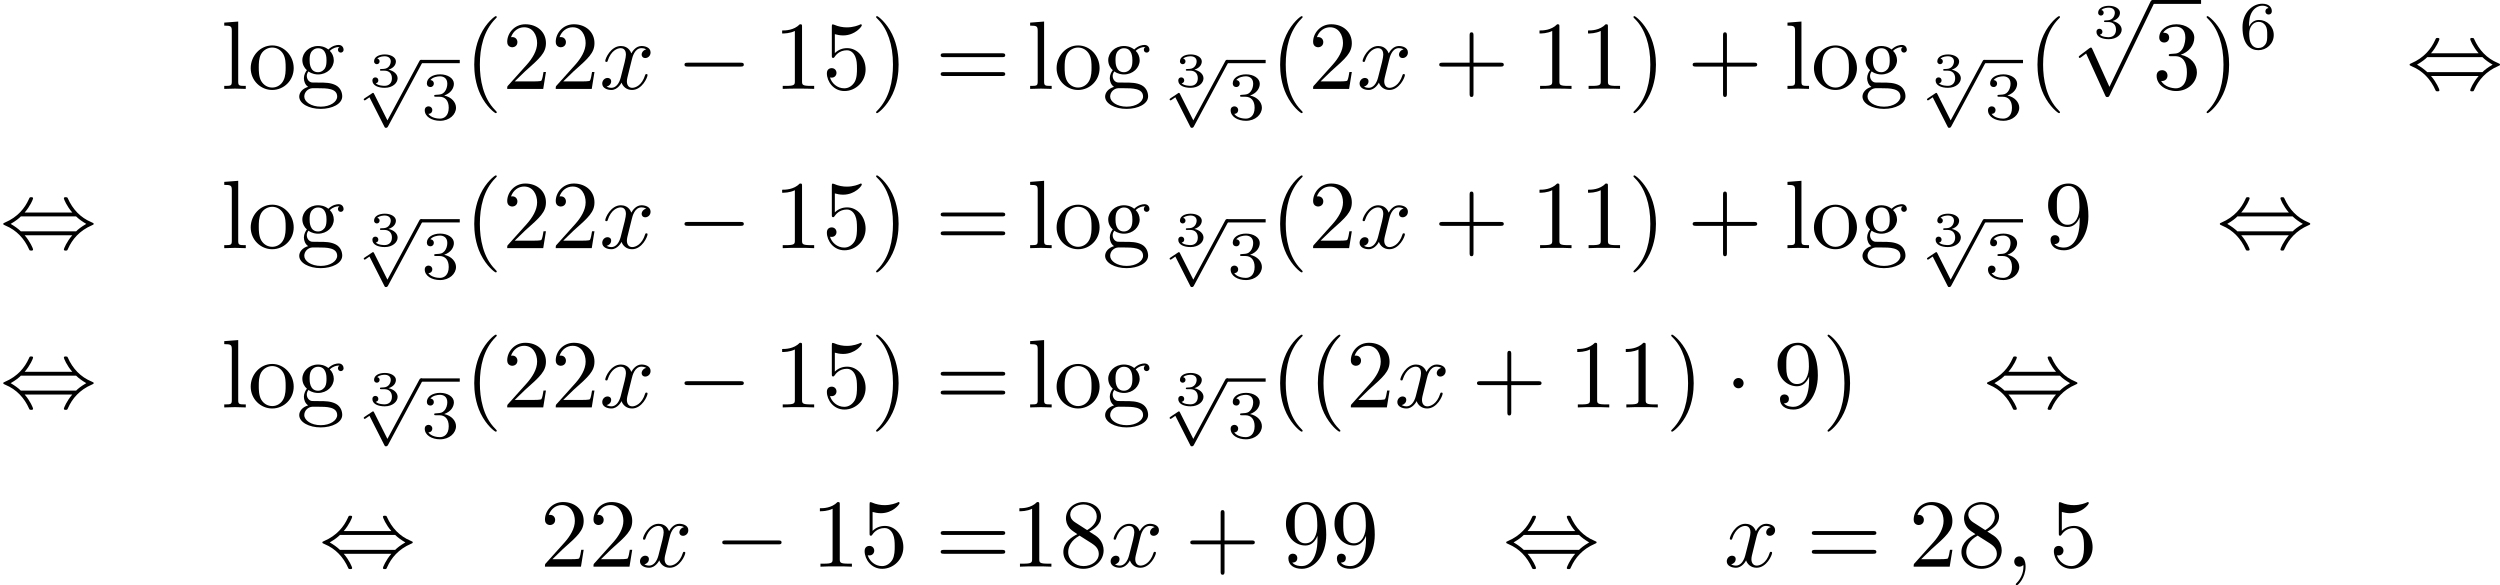 <?xml version='1.0' encoding='UTF-8'?>
<!-- This file was generated by dvisvgm 2.13.3 -->
<svg version='1.1' xmlns='http://www.w3.org/2000/svg' xmlns:xlink='http://www.w3.org/1999/xlink' width='513.264pt' height='120.186pt' viewBox='297.317 120.3 513.264 120.186'>
<defs>
<path id='g4-40' d='M3.298 2.391C3.298 2.361 3.298 2.341 3.128 2.172C1.883 .917 1.564-.966 1.564-2.491C1.564-4.224 1.943-5.958 3.168-7.203C3.298-7.323 3.298-7.342 3.298-7.372C3.298-7.442 3.258-7.472 3.198-7.472C3.098-7.472 2.202-6.795 1.614-5.529C1.106-4.433 .986-3.328 .986-2.491C.986-1.714 1.096-.508 1.644 .618C2.242 1.843 3.098 2.491 3.198 2.491C3.258 2.491 3.298 2.461 3.298 2.391Z'/>
<path id='g4-41' d='M2.879-2.491C2.879-3.268 2.77-4.473 2.222-5.599C1.624-6.824 .767-7.472 .667-7.472C.608-7.472 .568-7.432 .568-7.372C.568-7.342 .568-7.323 .757-7.143C1.733-6.157 2.301-4.573 2.301-2.491C2.301-.787 1.933 .966 .697 2.222C.568 2.341 .568 2.361 .568 2.391C.568 2.451 .608 2.491 .667 2.491C.767 2.491 1.664 1.813 2.252 .548C2.76-.548 2.879-1.654 2.879-2.491Z'/>
<path id='g4-43' d='M4.075-2.291H6.854C6.994-2.291 7.183-2.291 7.183-2.491S6.994-2.69 6.854-2.69H4.075V-5.479C4.075-5.619 4.075-5.808 3.875-5.808S3.676-5.619 3.676-5.479V-2.69H.887C.747-2.69 .558-2.69 .558-2.491S.747-2.291 .887-2.291H3.676V.498C3.676 .638 3.676 .827 3.875 .827S4.075 .638 4.075 .498V-2.291Z'/>
<path id='g4-49' d='M2.929-6.376C2.929-6.615 2.929-6.635 2.7-6.635C2.082-5.998 1.205-5.998 .887-5.998V-5.689C1.086-5.689 1.674-5.689 2.192-5.948V-.787C2.192-.428 2.162-.309 1.265-.309H.946V0C1.295-.03 2.162-.03 2.56-.03S3.826-.03 4.174 0V-.309H3.856C2.959-.309 2.929-.418 2.929-.787V-6.376Z'/>
<path id='g4-50' d='M1.265-.767L2.321-1.793C3.875-3.168 4.473-3.706 4.473-4.702C4.473-5.838 3.577-6.635 2.361-6.635C1.235-6.635 .498-5.719 .498-4.832C.498-4.274 .996-4.274 1.026-4.274C1.196-4.274 1.544-4.394 1.544-4.802C1.544-5.061 1.365-5.32 1.016-5.32C.936-5.32 .917-5.32 .887-5.31C1.116-5.958 1.654-6.326 2.232-6.326C3.138-6.326 3.567-5.519 3.567-4.702C3.567-3.905 3.068-3.118 2.521-2.501L.608-.369C.498-.259 .498-.239 .498 0H4.194L4.473-1.733H4.224C4.174-1.435 4.105-.996 4.005-.847C3.935-.767 3.278-.767 3.059-.767H1.265Z'/>
<path id='g4-51' d='M2.889-3.507C3.706-3.776 4.284-4.473 4.284-5.26C4.284-6.077 3.407-6.635 2.451-6.635C1.445-6.635 .687-6.037 .687-5.28C.687-4.951 .907-4.762 1.196-4.762C1.504-4.762 1.704-4.981 1.704-5.27C1.704-5.768 1.235-5.768 1.086-5.768C1.395-6.257 2.052-6.386 2.411-6.386C2.819-6.386 3.367-6.167 3.367-5.27C3.367-5.151 3.347-4.573 3.088-4.134C2.79-3.656 2.451-3.626 2.202-3.616C2.122-3.606 1.883-3.587 1.813-3.587C1.733-3.577 1.664-3.567 1.664-3.467C1.664-3.357 1.733-3.357 1.903-3.357H2.341C3.158-3.357 3.527-2.68 3.527-1.704C3.527-.349 2.839-.06 2.401-.06C1.973-.06 1.225-.229 .877-.817C1.225-.767 1.534-.986 1.534-1.365C1.534-1.724 1.265-1.923 .976-1.923C.737-1.923 .418-1.783 .418-1.345C.418-.438 1.345 .219 2.431 .219C3.646 .219 4.553-.687 4.553-1.704C4.553-2.521 3.925-3.298 2.889-3.507Z'/>
<path id='g4-53' d='M4.473-2.002C4.473-3.188 3.656-4.184 2.58-4.184C2.102-4.184 1.674-4.025 1.315-3.676V-5.619C1.514-5.559 1.843-5.489 2.162-5.489C3.387-5.489 4.085-6.396 4.085-6.526C4.085-6.585 4.055-6.635 3.985-6.635C3.975-6.635 3.955-6.635 3.905-6.605C3.706-6.516 3.218-6.316 2.55-6.316C2.152-6.316 1.694-6.386 1.225-6.595C1.146-6.625 1.126-6.625 1.106-6.625C1.006-6.625 1.006-6.545 1.006-6.386V-3.437C1.006-3.258 1.006-3.178 1.146-3.178C1.215-3.178 1.235-3.208 1.275-3.268C1.385-3.427 1.753-3.965 2.56-3.965C3.078-3.965 3.328-3.507 3.407-3.328C3.567-2.959 3.587-2.57 3.587-2.072C3.587-1.724 3.587-1.126 3.347-.707C3.108-.319 2.74-.06 2.281-.06C1.554-.06 .986-.588 .817-1.176C.847-1.166 .877-1.156 .986-1.156C1.315-1.156 1.484-1.405 1.484-1.644S1.315-2.132 .986-2.132C.847-2.132 .498-2.062 .498-1.604C.498-.747 1.186 .219 2.301 .219C3.457 .219 4.473-.737 4.473-2.002Z'/>
<path id='g4-56' d='M1.624-4.553C1.166-4.852 1.126-5.191 1.126-5.36C1.126-5.968 1.773-6.386 2.481-6.386C3.208-6.386 3.846-5.868 3.846-5.151C3.846-4.583 3.457-4.105 2.859-3.756L1.624-4.553ZM3.078-3.606C3.796-3.975 4.284-4.493 4.284-5.151C4.284-6.067 3.397-6.635 2.491-6.635C1.494-6.635 .687-5.898 .687-4.971C.687-4.792 .707-4.344 1.126-3.875C1.235-3.756 1.604-3.507 1.853-3.337C1.275-3.049 .418-2.491 .418-1.504C.418-.448 1.435 .219 2.481 .219C3.606 .219 4.553-.608 4.553-1.674C4.553-2.032 4.443-2.481 4.065-2.899C3.875-3.108 3.716-3.208 3.078-3.606ZM2.082-3.188L3.308-2.411C3.587-2.222 4.055-1.923 4.055-1.315C4.055-.578 3.308-.06 2.491-.06C1.634-.06 .917-.677 .917-1.504C.917-2.082 1.235-2.72 2.082-3.188Z'/>
<path id='g4-57' d='M3.656-3.168V-2.849C3.656-.518 2.62-.06 2.042-.06C1.873-.06 1.335-.08 1.066-.418C1.504-.418 1.584-.707 1.584-.877C1.584-1.186 1.345-1.335 1.126-1.335C.966-1.335 .667-1.245 .667-.857C.667-.189 1.205 .219 2.052 .219C3.337 .219 4.553-1.136 4.553-3.278C4.553-5.958 3.407-6.635 2.521-6.635C1.973-6.635 1.484-6.456 1.056-6.007C.648-5.559 .418-5.141 .418-4.394C.418-3.148 1.295-2.172 2.411-2.172C3.019-2.172 3.427-2.59 3.656-3.168ZM2.421-2.401C2.262-2.401 1.803-2.401 1.494-3.029C1.315-3.397 1.315-3.895 1.315-4.384C1.315-4.922 1.315-5.39 1.524-5.758C1.793-6.257 2.172-6.386 2.521-6.386C2.979-6.386 3.308-6.047 3.477-5.599C3.597-5.28 3.636-4.653 3.636-4.194C3.636-3.367 3.298-2.401 2.421-2.401Z'/>
<path id='g4-61' d='M6.844-3.258C6.994-3.258 7.183-3.258 7.183-3.457S6.994-3.656 6.854-3.656H.887C.747-3.656 .558-3.656 .558-3.457S.747-3.258 .897-3.258H6.844ZM6.854-1.325C6.994-1.325 7.183-1.325 7.183-1.524S6.994-1.724 6.844-1.724H.897C.747-1.724 .558-1.724 .558-1.524S.747-1.325 .887-1.325H6.854Z'/>
<path id='g4-103' d='M2.212-1.714C1.345-1.714 1.345-2.71 1.345-2.939C1.345-3.208 1.355-3.527 1.504-3.776C1.584-3.895 1.813-4.174 2.212-4.174C3.078-4.174 3.078-3.178 3.078-2.949C3.078-2.68 3.068-2.361 2.919-2.112C2.839-1.993 2.61-1.714 2.212-1.714ZM1.056-1.325C1.056-1.365 1.056-1.594 1.225-1.793C1.614-1.514 2.022-1.484 2.212-1.484C3.138-1.484 3.826-2.172 3.826-2.939C3.826-3.308 3.666-3.676 3.417-3.905C3.776-4.244 4.134-4.294 4.314-4.294C4.334-4.294 4.384-4.294 4.413-4.284C4.304-4.244 4.254-4.134 4.254-4.015C4.254-3.846 4.384-3.726 4.543-3.726C4.643-3.726 4.832-3.796 4.832-4.025C4.832-4.194 4.712-4.513 4.324-4.513C4.125-4.513 3.686-4.453 3.268-4.045C2.849-4.374 2.431-4.403 2.212-4.403C1.285-4.403 .598-3.716 .598-2.949C.598-2.511 .817-2.132 1.066-1.923C.936-1.773 .757-1.445 .757-1.096C.757-.787 .887-.408 1.196-.209C.598-.04 .279 .389 .279 .787C.279 1.504 1.265 2.052 2.481 2.052C3.656 2.052 4.692 1.544 4.692 .767C4.692 .418 4.553-.09 4.045-.369C3.517-.648 2.939-.648 2.331-.648C2.082-.648 1.654-.648 1.584-.658C1.265-.697 1.056-1.006 1.056-1.325ZM2.491 1.823C1.484 1.823 .797 1.315 .797 .787C.797 .329 1.176-.04 1.614-.07H2.202C3.059-.07 4.174-.07 4.174 .787C4.174 1.325 3.467 1.823 2.491 1.823Z'/>
<path id='g4-108' d='M1.763-6.914L.329-6.804V-6.496C1.026-6.496 1.106-6.426 1.106-5.938V-.757C1.106-.309 .996-.309 .329-.309V0C.658-.01 1.186-.03 1.435-.03S2.172-.01 2.54 0V-.309C1.873-.309 1.763-.309 1.763-.757V-6.914Z'/>
<path id='g4-111' d='M4.692-2.132C4.692-3.407 3.696-4.463 2.491-4.463C1.245-4.463 .279-3.377 .279-2.132C.279-.847 1.315 .11 2.481 .11C3.686 .11 4.692-.867 4.692-2.132ZM2.491-.139C2.062-.139 1.624-.349 1.355-.807C1.106-1.245 1.106-1.853 1.106-2.212C1.106-2.6 1.106-3.138 1.345-3.577C1.614-4.035 2.082-4.244 2.481-4.244C2.919-4.244 3.347-4.025 3.606-3.597S3.866-2.59 3.866-2.212C3.866-1.853 3.866-1.315 3.646-.877C3.427-.428 2.989-.139 2.491-.139Z'/>
<path id='g5-51' d='M1.904-2.329C2.448-2.329 2.838-1.953 2.838-1.206C2.838-.342 2.336-.084 1.932-.084C1.653-.084 1.039-.16 .746-.572C1.074-.586 1.151-.816 1.151-.962C1.151-1.186 .983-1.346 .767-1.346C.572-1.346 .377-1.227 .377-.941C.377-.286 1.102 .139 1.946 .139C2.915 .139 3.585-.509 3.585-1.206C3.585-1.75 3.138-2.294 2.371-2.455C3.103-2.72 3.368-3.243 3.368-3.668C3.368-4.219 2.734-4.631 1.96-4.631S.593-4.254 .593-3.696C.593-3.459 .746-3.327 .955-3.327C1.172-3.327 1.311-3.487 1.311-3.682C1.311-3.884 1.172-4.031 .955-4.045C1.2-4.352 1.681-4.428 1.939-4.428C2.253-4.428 2.692-4.275 2.692-3.668C2.692-3.375 2.594-3.055 2.413-2.838C2.183-2.573 1.988-2.559 1.639-2.538C1.465-2.525 1.451-2.525 1.416-2.518C1.402-2.518 1.346-2.504 1.346-2.427C1.346-2.329 1.409-2.329 1.527-2.329H1.904Z'/>
<path id='g5-54' d='M1.046-2.28C1.046-2.852 1.095-3.368 1.36-3.794C1.597-4.17 1.974-4.428 2.42-4.428C2.629-4.428 2.908-4.373 3.048-4.184C2.873-4.17 2.727-4.052 2.727-3.85C2.727-3.675 2.845-3.522 3.055-3.522S3.389-3.661 3.389-3.864C3.389-4.268 3.096-4.631 2.406-4.631C1.402-4.631 .377-3.71 .377-2.211C.377-.404 1.227 .139 1.995 .139C2.845 .139 3.585-.509 3.585-1.423C3.585-2.308 2.88-2.964 2.064-2.964C1.506-2.964 1.2-2.594 1.046-2.28ZM1.995-.084C1.646-.084 1.374-.286 1.227-.593C1.123-.802 1.067-1.151 1.067-1.569C1.067-2.246 1.471-2.769 2.029-2.769C2.35-2.769 2.566-2.643 2.741-2.385C2.908-2.12 2.915-1.827 2.915-1.423C2.915-1.025 2.915-.732 2.727-.46C2.559-.216 2.336-.084 1.995-.084Z'/>
<path id='g1-0' d='M6.565-2.291C6.735-2.291 6.914-2.291 6.914-2.491S6.735-2.69 6.565-2.69H1.176C1.006-2.69 .827-2.69 .827-2.491S1.006-2.291 1.176-2.291H6.565Z'/>
<path id='g1-1' d='M1.913-2.491C1.913-2.78 1.674-3.019 1.385-3.019S.857-2.78 .857-2.491S1.096-1.963 1.385-1.963S1.913-2.202 1.913-2.491Z'/>
<path id='g1-44' d='M2.531-3.656C3.098-4.304 3.397-5.031 3.397-5.111C3.397-5.23 3.288-5.23 3.198-5.23C3.049-5.23 3.049-5.22 2.959-5.021C2.55-4.105 1.813-3.188 .508-2.63C.369-2.57 .339-2.56 .339-2.491C.339-2.471 .339-2.451 .349-2.431C.369-2.411 .379-2.401 .578-2.311C1.674-1.853 2.491-1.006 2.999 .149C3.039 .239 3.078 .249 3.198 .249C3.288 .249 3.397 .249 3.397 .13C3.397 .05 3.098-.677 2.531-1.325H7.422C6.854-.677 6.555 .05 6.555 .13C6.555 .249 6.665 .249 6.755 .249C6.904 .249 6.904 .239 6.994 .04C7.402-.877 8.139-1.793 9.445-2.351C9.584-2.411 9.614-2.421 9.614-2.491C9.614-2.511 9.614-2.531 9.604-2.55C9.584-2.57 9.574-2.58 9.375-2.67C8.279-3.128 7.462-3.975 6.954-5.131C6.914-5.22 6.874-5.23 6.755-5.23C6.665-5.23 6.555-5.23 6.555-5.111C6.555-5.031 6.854-4.304 7.422-3.656H2.531ZM2.142-1.724C1.843-2.012 1.504-2.252 1.096-2.491C1.644-2.809 1.943-3.059 2.142-3.258H7.811C8.11-2.969 8.448-2.73 8.857-2.491C8.309-2.172 8.01-1.923 7.811-1.724H2.142Z'/>
<path id='g1-112' d='M3.875 8.518L2.122 4.643C2.052 4.483 2.002 4.483 1.973 4.483C1.963 4.483 1.913 4.483 1.803 4.563L.857 5.28C.727 5.38 .727 5.41 .727 5.44C.727 5.489 .757 5.549 .827 5.549C.887 5.549 1.056 5.41 1.166 5.33C1.225 5.28 1.375 5.171 1.484 5.091L3.447 9.405C3.517 9.564 3.567 9.564 3.656 9.564C3.806 9.564 3.836 9.504 3.905 9.365L8.428 0C8.498-.139 8.498-.179 8.498-.199C8.498-.299 8.418-.399 8.299-.399C8.219-.399 8.149-.349 8.07-.189L3.875 8.518Z'/>
<path id='g6-51' d='M1.644-1.649C2.102-1.649 2.406-1.365 2.406-.872C2.406-.364 2.092-.095 1.649-.095C1.594-.095 1.001-.095 .747-.354C.951-.384 1.011-.538 1.011-.658C1.011-.842 .872-.961 .707-.961C.548-.961 .399-.857 .399-.648C.399-.13 .986 .11 1.664 .11C2.481 .11 2.989-.384 2.989-.867C2.989-1.275 2.625-1.624 2.057-1.753C2.655-1.948 2.814-2.326 2.814-2.605C2.814-3.014 2.306-3.318 1.679-3.318C1.066-3.318 .573-3.059 .573-2.61C.573-2.376 .762-2.316 .857-2.316C1.001-2.316 1.141-2.421 1.141-2.6C1.141-2.715 1.081-2.854 .902-2.884C1.116-3.113 1.559-3.128 1.664-3.128C2.027-3.128 2.286-2.944 2.286-2.605C2.286-2.316 2.097-1.863 1.574-1.833C1.435-1.828 1.415-1.823 1.285-1.818C1.23-1.813 1.176-1.808 1.176-1.733C1.176-1.649 1.225-1.649 1.315-1.649H1.644Z'/>
<path id='g2-112' d='M3.089 5.872L1.723 3.159C1.688 3.089 1.667 3.048 1.611 3.048C1.583 3.048 1.569 3.048 1.499 3.103L.753 3.599C.656 3.661 .656 3.696 .656 3.717C.656 3.759 .69 3.815 .753 3.815C.781 3.815 .795 3.815 .886 3.752C.962 3.696 1.165 3.557 1.248 3.501L2.776 6.514C2.824 6.618 2.838 6.632 2.936 6.632C2.999 6.632 3.075 6.632 3.145 6.5L6.653-.028C6.709-.119 6.709-.133 6.709-.167C6.709-.279 6.618-.342 6.541-.342C6.437-.342 6.402-.279 6.36-.195L3.089 5.872Z'/>
<path id='g3-59' d='M2.022-.01C2.022-.667 1.773-1.056 1.385-1.056C1.056-1.056 .857-.807 .857-.528C.857-.259 1.056 0 1.385 0C1.504 0 1.634-.04 1.733-.13C1.763-.149 1.773-.159 1.783-.159S1.803-.149 1.803-.01C1.803 .727 1.455 1.325 1.126 1.654C1.016 1.763 1.016 1.783 1.016 1.813C1.016 1.883 1.066 1.923 1.116 1.923C1.225 1.923 2.022 1.156 2.022-.01Z'/>
<path id='g3-120' d='M3.328-3.009C3.387-3.268 3.616-4.184 4.314-4.184C4.364-4.184 4.603-4.184 4.812-4.055C4.533-4.005 4.334-3.756 4.334-3.517C4.334-3.357 4.443-3.168 4.712-3.168C4.932-3.168 5.25-3.347 5.25-3.746C5.25-4.264 4.663-4.403 4.324-4.403C3.746-4.403 3.397-3.875 3.278-3.646C3.029-4.304 2.491-4.403 2.202-4.403C1.166-4.403 .598-3.118 .598-2.869C.598-2.77 .697-2.77 .717-2.77C.797-2.77 .827-2.79 .847-2.879C1.186-3.935 1.843-4.184 2.182-4.184C2.371-4.184 2.72-4.095 2.72-3.517C2.72-3.208 2.55-2.54 2.182-1.146C2.022-.528 1.674-.11 1.235-.11C1.176-.11 .946-.11 .737-.239C.986-.289 1.205-.498 1.205-.777C1.205-1.046 .986-1.126 .837-1.126C.538-1.126 .289-.867 .289-.548C.289-.09 .787 .11 1.225 .11C1.883 .11 2.242-.588 2.271-.648C2.391-.279 2.75 .11 3.347 .11C4.374 .11 4.941-1.176 4.941-1.425C4.941-1.524 4.852-1.524 4.822-1.524C4.732-1.524 4.712-1.484 4.692-1.415C4.364-.349 3.686-.11 3.367-.11C2.979-.11 2.819-.428 2.819-.767C2.819-.986 2.879-1.205 2.989-1.644L3.328-3.009Z'/>
</defs>
<g id='page4' transform='matrix(2 0 0 2 0 0)'>
<use x='171.348' y='69.276' xlink:href='#g4-108'/>
<use x='174.116' y='69.276' xlink:href='#g4-111'/>
<use x='179.097' y='69.276' xlink:href='#g4-103'/>
<use x='186.485' y='69.055' xlink:href='#g6-51'/>
<use x='185.339' y='66.636' xlink:href='#g2-112'/>
<rect x='191.884' y='66.297' height='.339' width='3.971'/>
<use x='191.884' y='72.412' xlink:href='#g5-51'/>
<use x='196.354' y='69.276' xlink:href='#g4-40'/>
<use x='200.228' y='69.276' xlink:href='#g4-50'/>
<use x='205.209' y='69.276' xlink:href='#g4-50'/>
<use x='210.191' y='69.276' xlink:href='#g3-120'/>
<use x='218.098' y='69.276' xlink:href='#g1-0'/>
<use x='228.061' y='69.276' xlink:href='#g4-49'/>
<use x='233.042' y='69.276' xlink:href='#g4-53'/>
<use x='238.024' y='69.276' xlink:href='#g4-41'/>
<use x='244.665' y='69.276' xlink:href='#g4-61'/>
<use x='254.075' y='69.276' xlink:href='#g4-108'/>
<use x='256.842' y='69.276' xlink:href='#g4-111'/>
<use x='261.823' y='69.276' xlink:href='#g4-103'/>
<use x='269.211' y='69.055' xlink:href='#g6-51'/>
<use x='268.065' y='66.636' xlink:href='#g2-112'/>
<rect x='274.61' y='66.297' height='.339' width='3.971'/>
<use x='274.61' y='72.412' xlink:href='#g5-51'/>
<use x='279.08' y='69.276' xlink:href='#g4-40'/>
<use x='282.954' y='69.276' xlink:href='#g4-50'/>
<use x='287.935' y='69.276' xlink:href='#g3-120'/>
<use x='295.843' y='69.276' xlink:href='#g4-43'/>
<use x='305.806' y='69.276' xlink:href='#g4-49'/>
<use x='310.787' y='69.276' xlink:href='#g4-49'/>
<use x='315.768' y='69.276' xlink:href='#g4-41'/>
<use x='321.857' y='69.276' xlink:href='#g4-43'/>
<use x='331.819' y='69.276' xlink:href='#g4-108'/>
<use x='334.587' y='69.276' xlink:href='#g4-111'/>
<use x='339.568' y='69.276' xlink:href='#g4-103'/>
<use x='346.955' y='69.055' xlink:href='#g6-51'/>
<use x='345.81' y='66.636' xlink:href='#g2-112'/>
<rect x='352.355' y='66.297' height='.339' width='3.971'/>
<use x='352.355' y='72.412' xlink:href='#g5-51'/>
<use x='356.824' y='69.276' xlink:href='#g4-40'/>
<use x='363.466' y='64.063' xlink:href='#g6-51'/>
<use x='361.322' y='60.549' xlink:href='#g1-112'/>
<rect x='369.624' y='60.15' height='.398' width='4.981'/>
<use x='369.624' y='69.276' xlink:href='#g4-51'/>
<use x='374.605' y='69.276' xlink:href='#g4-41'/>
<use x='378.48' y='65.163' xlink:href='#g5-54'/>
<use x='395.676' y='69.276' xlink:href='#g1-44'/>
<use x='148.658' y='85.624' xlink:href='#g1-44'/>
<use x='171.349' y='85.624' xlink:href='#g4-108'/>
<use x='174.116' y='85.624' xlink:href='#g4-111'/>
<use x='179.097' y='85.624' xlink:href='#g4-103'/>
<use x='186.485' y='85.403' xlink:href='#g6-51'/>
<use x='185.339' y='82.984' xlink:href='#g2-112'/>
<rect x='191.884' y='82.645' height='.339' width='3.971'/>
<use x='191.884' y='88.76' xlink:href='#g5-51'/>
<use x='196.354' y='85.624' xlink:href='#g4-40'/>
<use x='200.228' y='85.624' xlink:href='#g4-50'/>
<use x='205.209' y='85.624' xlink:href='#g4-50'/>
<use x='210.191' y='85.624' xlink:href='#g3-120'/>
<use x='218.098' y='85.624' xlink:href='#g1-0'/>
<use x='228.061' y='85.624' xlink:href='#g4-49'/>
<use x='233.042' y='85.624' xlink:href='#g4-53'/>
<use x='238.024' y='85.624' xlink:href='#g4-41'/>
<use x='244.665' y='85.624' xlink:href='#g4-61'/>
<use x='254.075' y='85.624' xlink:href='#g4-108'/>
<use x='256.842' y='85.624' xlink:href='#g4-111'/>
<use x='261.823' y='85.624' xlink:href='#g4-103'/>
<use x='269.211' y='85.403' xlink:href='#g6-51'/>
<use x='268.065' y='82.984' xlink:href='#g2-112'/>
<rect x='274.61' y='82.645' height='.339' width='3.971'/>
<use x='274.61' y='88.76' xlink:href='#g5-51'/>
<use x='279.08' y='85.624' xlink:href='#g4-40'/>
<use x='282.954' y='85.624' xlink:href='#g4-50'/>
<use x='287.935' y='85.624' xlink:href='#g3-120'/>
<use x='295.843' y='85.624' xlink:href='#g4-43'/>
<use x='305.806' y='85.624' xlink:href='#g4-49'/>
<use x='310.787' y='85.624' xlink:href='#g4-49'/>
<use x='315.768' y='85.624' xlink:href='#g4-41'/>
<use x='321.857' y='85.624' xlink:href='#g4-43'/>
<use x='331.819' y='85.624' xlink:href='#g4-108'/>
<use x='334.587' y='85.624' xlink:href='#g4-111'/>
<use x='339.568' y='85.624' xlink:href='#g4-103'/>
<use x='346.955' y='85.403' xlink:href='#g6-51'/>
<use x='345.81' y='82.984' xlink:href='#g2-112'/>
<rect x='352.355' y='82.645' height='.339' width='3.971'/>
<use x='352.355' y='88.76' xlink:href='#g5-51'/>
<use x='358.485' y='85.624' xlink:href='#g4-57'/>
<use x='376.194' y='85.624' xlink:href='#g1-44'/>
<use x='148.658' y='101.973' xlink:href='#g1-44'/>
<use x='171.349' y='101.973' xlink:href='#g4-108'/>
<use x='174.116' y='101.973' xlink:href='#g4-111'/>
<use x='179.097' y='101.973' xlink:href='#g4-103'/>
<use x='186.485' y='101.751' xlink:href='#g6-51'/>
<use x='185.339' y='99.332' xlink:href='#g2-112'/>
<rect x='191.884' y='98.993' height='.339' width='3.971'/>
<use x='191.884' y='105.108' xlink:href='#g5-51'/>
<use x='196.354' y='101.973' xlink:href='#g4-40'/>
<use x='200.228' y='101.973' xlink:href='#g4-50'/>
<use x='205.209' y='101.973' xlink:href='#g4-50'/>
<use x='210.191' y='101.973' xlink:href='#g3-120'/>
<use x='218.098' y='101.973' xlink:href='#g1-0'/>
<use x='228.061' y='101.973' xlink:href='#g4-49'/>
<use x='233.042' y='101.973' xlink:href='#g4-53'/>
<use x='238.024' y='101.973' xlink:href='#g4-41'/>
<use x='244.665' y='101.973' xlink:href='#g4-61'/>
<use x='254.075' y='101.973' xlink:href='#g4-108'/>
<use x='256.842' y='101.973' xlink:href='#g4-111'/>
<use x='261.823' y='101.973' xlink:href='#g4-103'/>
<use x='269.211' y='101.751' xlink:href='#g6-51'/>
<use x='268.065' y='99.332' xlink:href='#g2-112'/>
<rect x='274.61' y='98.993' height='.339' width='3.971'/>
<use x='274.61' y='105.108' xlink:href='#g5-51'/>
<use x='279.08' y='101.973' xlink:href='#g4-40'/>
<use x='282.954' y='101.973' xlink:href='#g4-40'/>
<use x='286.828' y='101.973' xlink:href='#g4-50'/>
<use x='291.81' y='101.973' xlink:href='#g3-120'/>
<use x='299.718' y='101.973' xlink:href='#g4-43'/>
<use x='309.68' y='101.973' xlink:href='#g4-49'/>
<use x='314.662' y='101.973' xlink:href='#g4-49'/>
<use x='319.643' y='101.973' xlink:href='#g4-41'/>
<use x='325.731' y='101.973' xlink:href='#g1-1'/>
<use x='330.712' y='101.973' xlink:href='#g4-57'/>
<use x='335.694' y='101.973' xlink:href='#g4-41'/>
<use x='352.296' y='101.973' xlink:href='#g1-44'/>
<use x='181.412' y='118.321' xlink:href='#g1-44'/>
<use x='204.102' y='118.321' xlink:href='#g4-50'/>
<use x='209.084' y='118.321' xlink:href='#g4-50'/>
<use x='214.065' y='118.321' xlink:href='#g3-120'/>
<use x='221.973' y='118.321' xlink:href='#g1-0'/>
<use x='231.935' y='118.321' xlink:href='#g4-49'/>
<use x='236.917' y='118.321' xlink:href='#g4-53'/>
<use x='244.665' y='118.321' xlink:href='#g4-61'/>
<use x='252.414' y='118.321' xlink:href='#g4-49'/>
<use x='257.396' y='118.321' xlink:href='#g4-56'/>
<use x='262.377' y='118.321' xlink:href='#g3-120'/>
<use x='270.285' y='118.321' xlink:href='#g4-43'/>
<use x='280.247' y='118.321' xlink:href='#g4-57'/>
<use x='285.229' y='118.321' xlink:href='#g4-57'/>
<use x='302.937' y='118.321' xlink:href='#g1-44'/>
<use x='325.628' y='118.321' xlink:href='#g3-120'/>
<use x='334.089' y='118.321' xlink:href='#g4-61'/>
<use x='344.605' y='118.321' xlink:href='#g4-50'/>
<use x='349.586' y='118.321' xlink:href='#g4-56'/>
<use x='354.568' y='118.321' xlink:href='#g3-59'/>
<use x='358.996' y='118.321' xlink:href='#g4-53'/>
</g>
</svg>